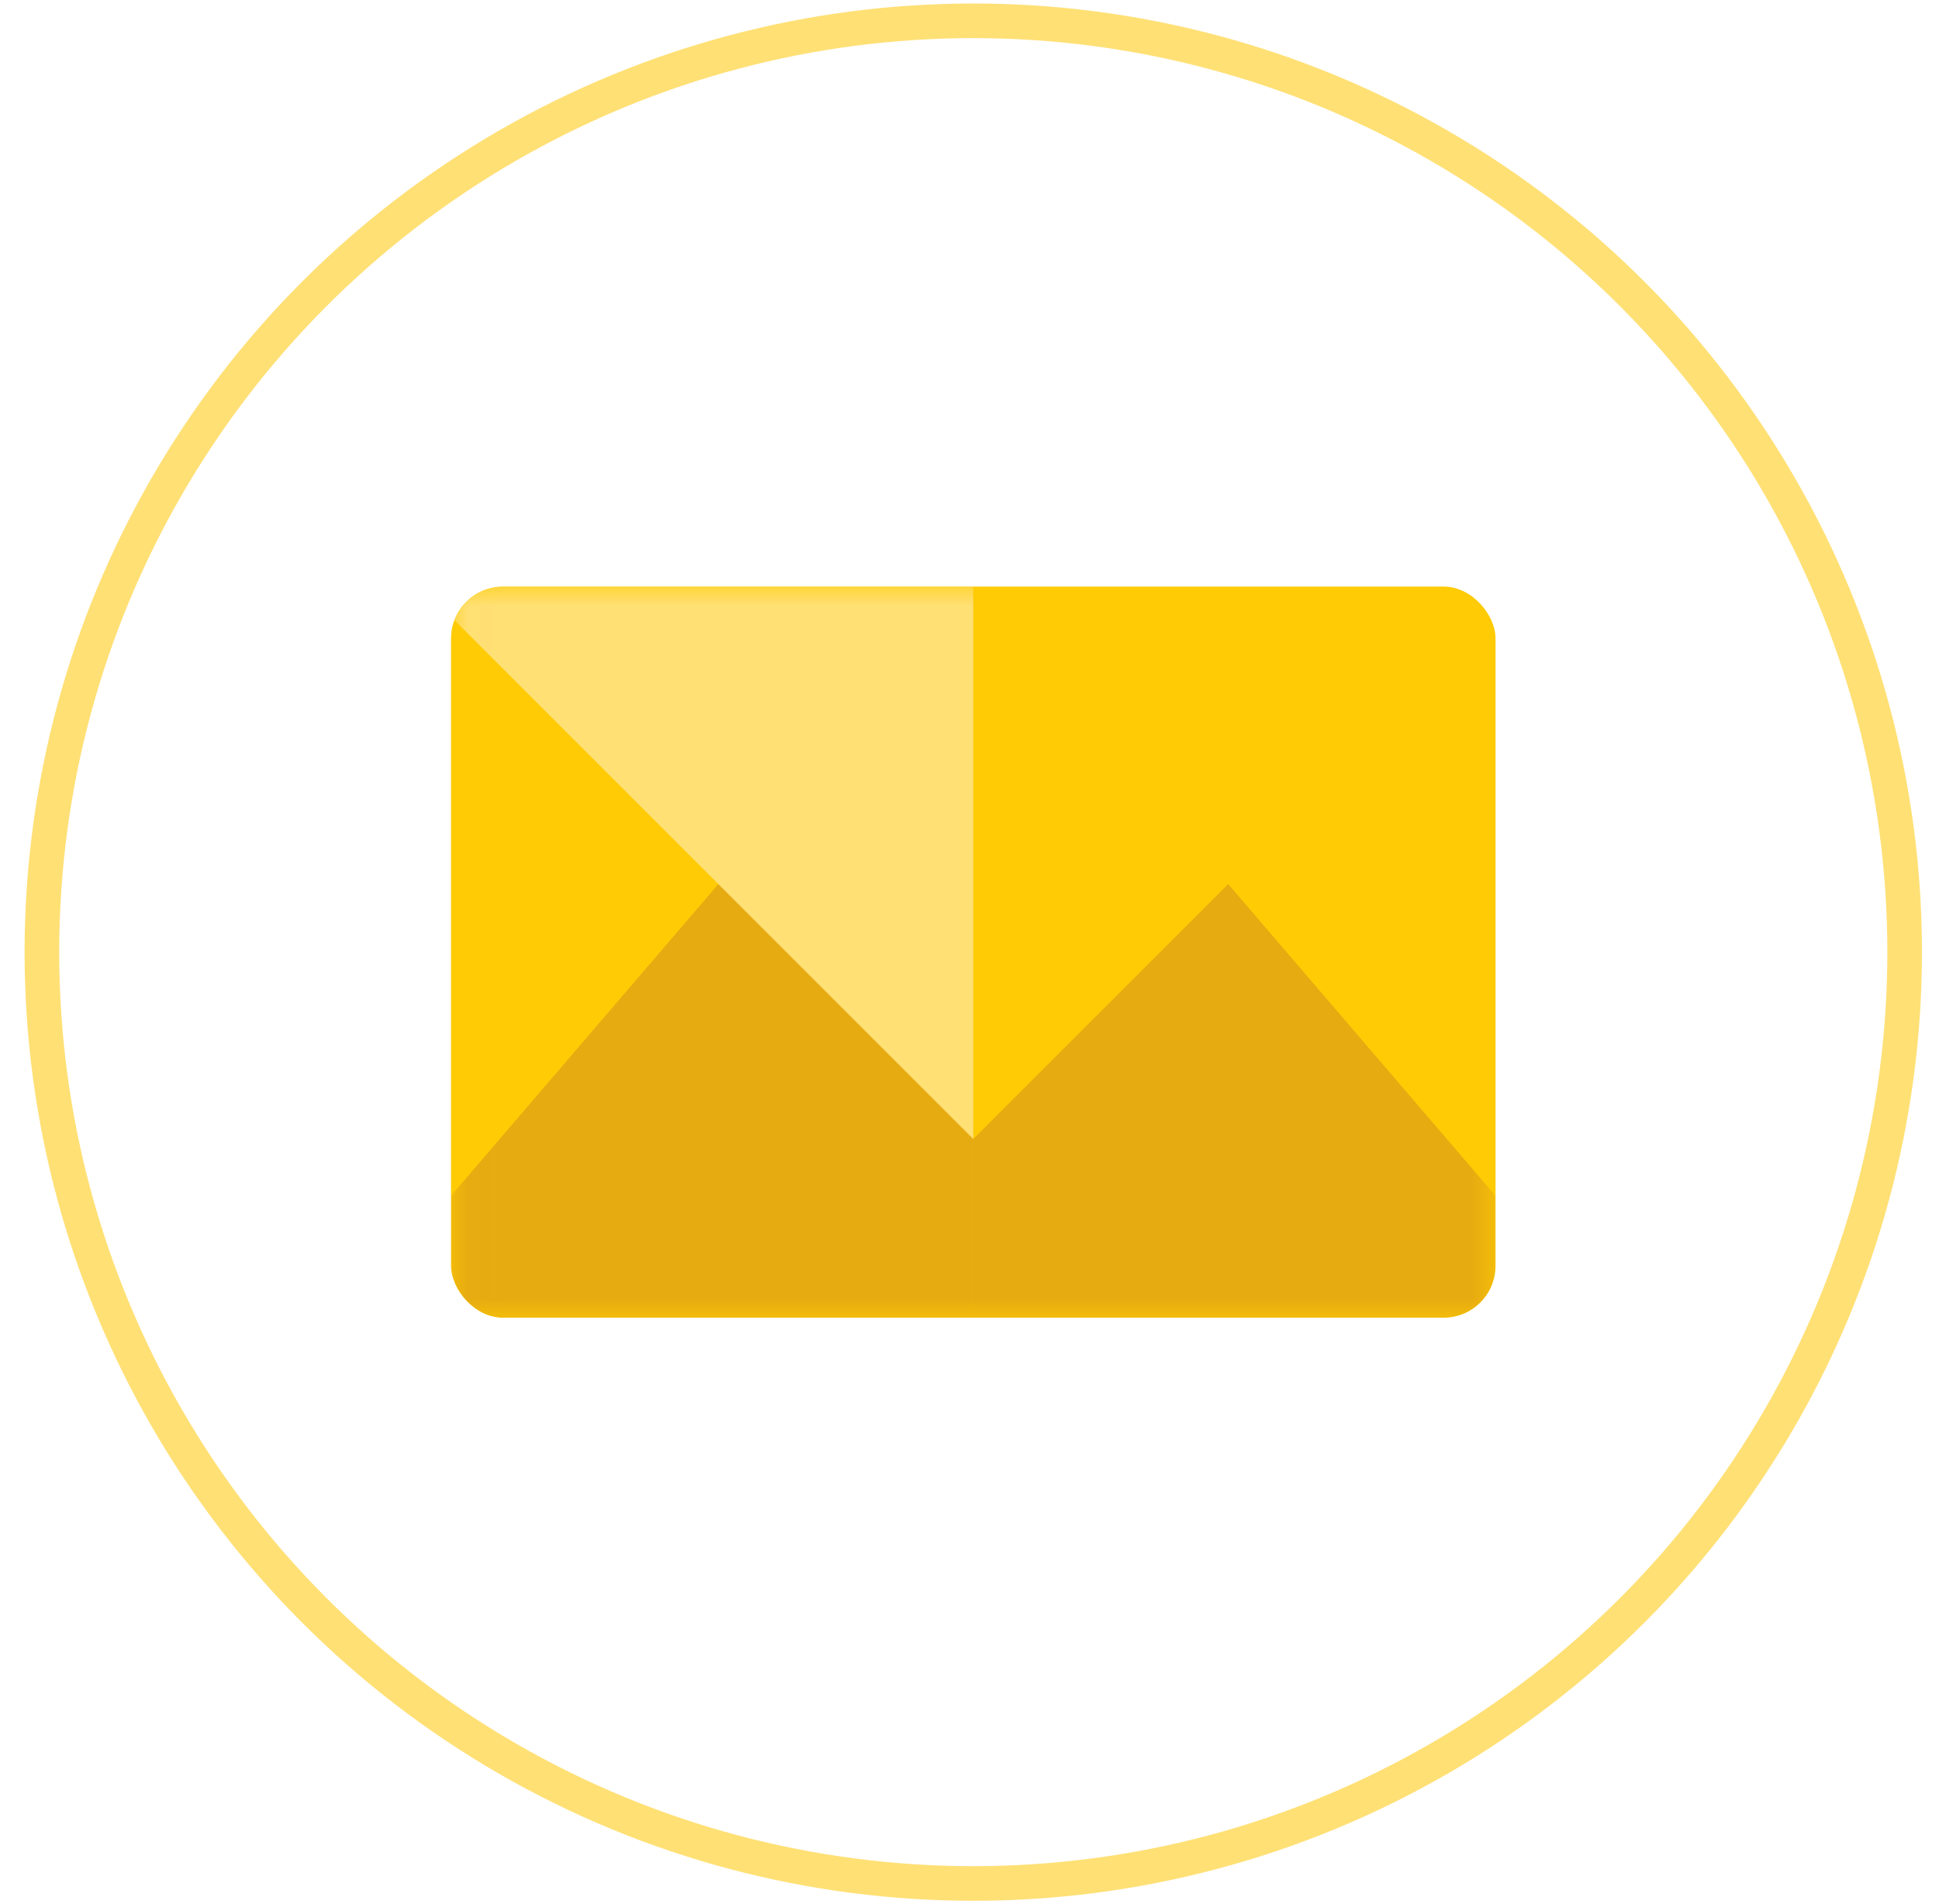<svg width="56" height="55" viewBox="0 0 56 55" fill="none" xmlns="http://www.w3.org/2000/svg">
<circle cx="28.109" cy="27.5" r="26.899" fill="white" stroke="#FFE075"/>
<g clip-path="url(#clip0_3083_2119)">
<rect x="13.027" y="16.943" width="30.165" height="21.115" rx="1.5" fill="#FFCB05"/>
<mask id="mask0_3083_2119" style="mask-type:alpha" maskUnits="userSpaceOnUse" x="13" y="16" width="31" height="23">
<rect x="13.027" y="16.943" width="30.165" height="21.115" fill="#D9D9D9"/>
</mask>
<g mask="url(#mask0_3083_2119)">
<path d="M28.109 16.943V45.619C21.286 45.057 15.267 41.679 11.207 36.653L28.109 16.943Z" fill="#E6AB11"/>
<path d="M5.814 21.396C5.814 19.874 5.96 18.387 6.227 16.943H28.109L11.207 36.653C7.836 32.481 5.814 27.177 5.814 21.396Z" fill="#FFCB05"/>
<path d="M28.109 16.943V45.619C34.931 45.057 40.95 41.679 45.011 36.653L28.109 16.943Z" fill="#E6AB11"/>
<path d="M50.404 21.396C50.404 19.874 50.257 18.387 49.99 16.943H28.109L45.011 36.653C48.381 32.481 50.404 27.177 50.404 21.396Z" fill="#FFCB05"/>
<g filter="url(#filter0_d_3083_2119)">
<path d="M28.108 10.458V31.897L44.931 15.075C40.007 12.143 34.257 10.458 28.108 10.458Z" fill="#FFCB05"/>
<path d="M11.287 15.075L28.109 31.897V10.458C21.961 10.458 16.21 12.143 11.287 15.075Z" fill="#FFE075"/>
</g>
</g>
</g>
<defs>
<filter id="filter0_d_3083_2119" x="7.287" y="7.458" width="41.644" height="29.439" filterUnits="userSpaceOnUse" color-interpolation-filters="sRGB">
<feFlood flood-opacity="0" result="BackgroundImageFix"/>
<feColorMatrix in="SourceAlpha" type="matrix" values="0 0 0 0 0 0 0 0 0 0 0 0 0 0 0 0 0 0 127 0" result="hardAlpha"/>
<feOffset dy="1"/>
<feGaussianBlur stdDeviation="2"/>
<feComposite in2="hardAlpha" operator="out"/>
<feColorMatrix type="matrix" values="0 0 0 0 0 0 0 0 0 0 0 0 0 0 0 0 0 0 0.1 0"/>
<feBlend mode="normal" in2="BackgroundImageFix" result="effect1_dropShadow_3083_2119"/>
<feBlend mode="normal" in="SourceGraphic" in2="effect1_dropShadow_3083_2119" result="shape"/>
</filter>
<clipPath id="clip0_3083_2119">
<rect x="13.027" y="16.943" width="30.165" height="21.115" rx="1.5" fill="white"/>
</clipPath>
</defs>
</svg>
